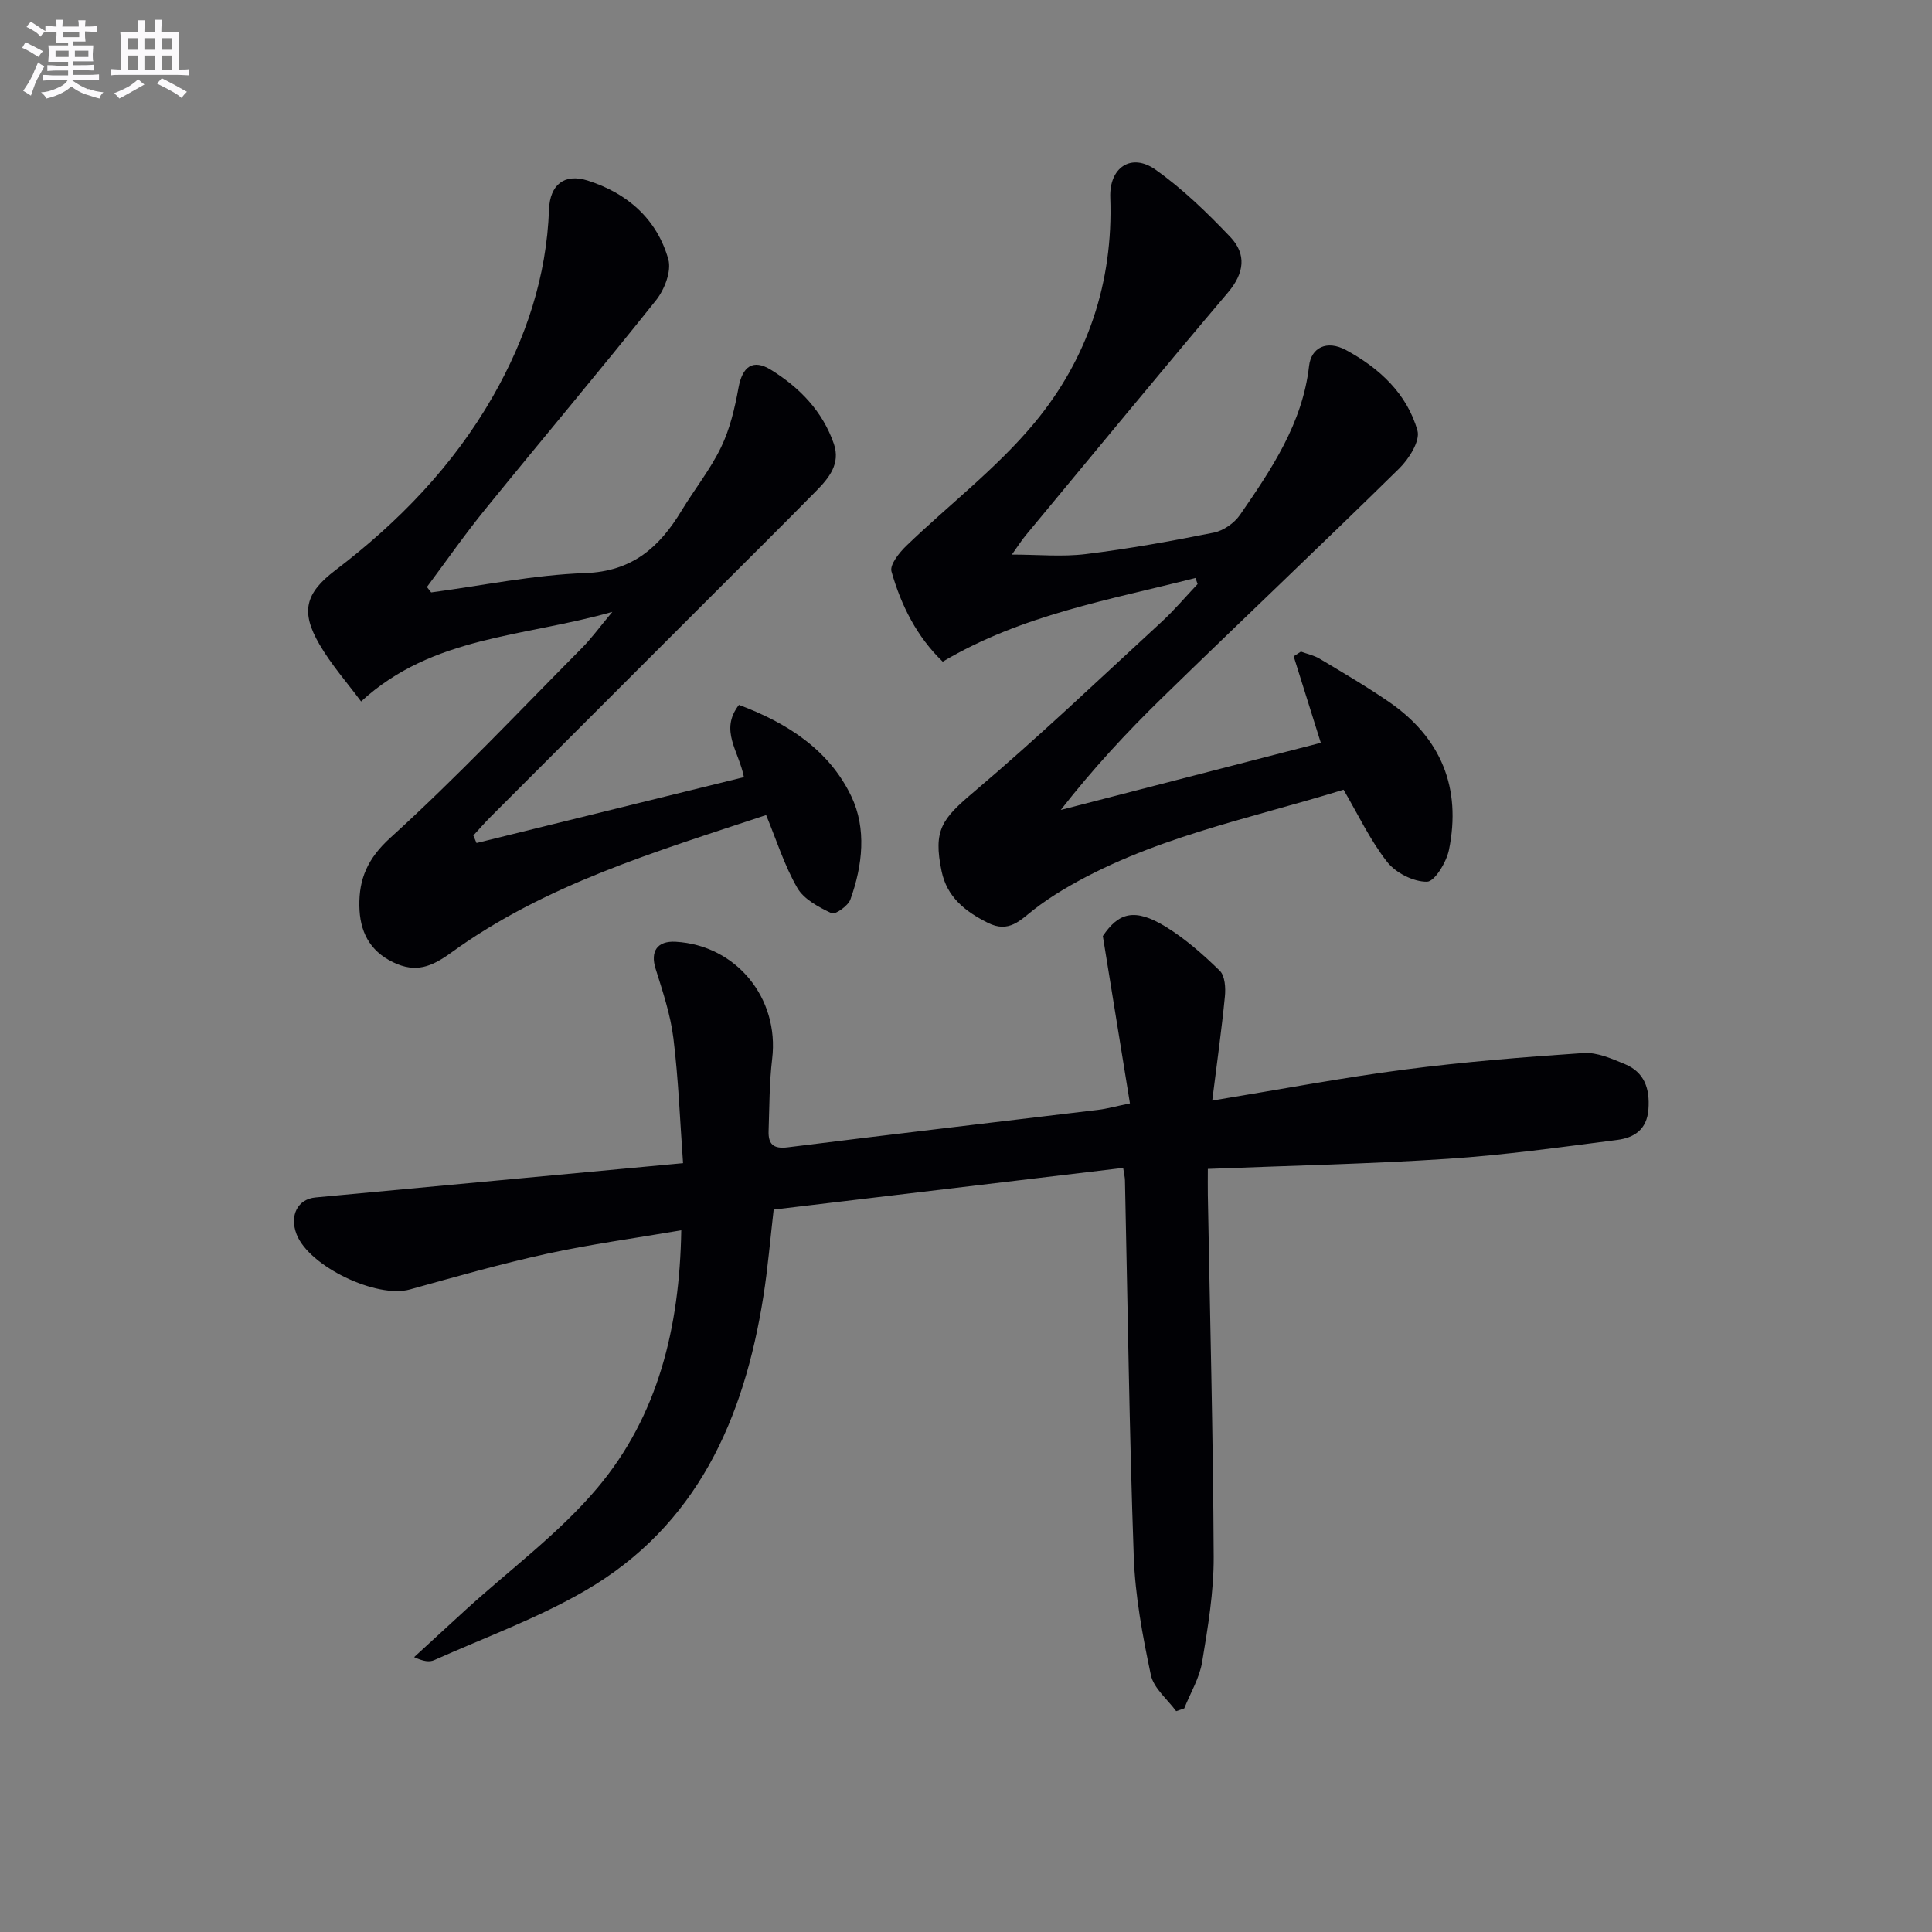 <svg enable-background="new 0 0 400 400" viewBox="0 0 400 400" xmlns="http://www.w3.org/2000/svg"><rect x="0" y="0" width="400" height="400" fill="#808080" stroke="none"/><g fill="#010105"><path d="m233.94 228.44c-1.82-11.24-3.6-22.24-5.61-34.64 3.25-4.83 6.56-5.9 13.05-1.91 4.06 2.5 7.74 5.75 11.16 9.09 1.08 1.06 1.24 3.55 1.06 5.32-.67 6.87-1.64 13.7-2.62 21.56 13.98-2.29 26.82-4.73 39.76-6.41 12.31-1.6 24.72-2.6 37.11-3.43 2.79-.19 5.82 1.16 8.54 2.28 4.07 1.69 5.22 5.06 4.9 9.37-.32 4.26-3.03 5.9-6.47 6.34-11.68 1.5-23.37 3.14-35.11 3.91-16.26 1.07-32.57 1.41-49.64 2.09 0 1.93-.03 3.68 0 5.43.44 24.97 1.1 49.95 1.21 74.92.03 7.25-1.2 14.55-2.39 21.74-.55 3.32-2.43 6.42-3.71 9.61-.56.19-1.12.38-1.67.57-1.81-2.48-4.66-4.75-5.24-7.5-1.71-8.08-3.25-16.32-3.54-24.55-.92-25.94-1.25-51.91-1.82-77.86-.01-.64-.18-1.27-.37-2.57-24.02 2.86-47.87 5.71-72.36 8.63-.7 5.98-1.19 12.04-2.14 18.03-4 25.32-13.73 47.45-36.92 60.89-9.87 5.72-20.76 9.68-31.22 14.36-.98.44-2.23.28-4.16-.62 3.54-3.25 7.07-6.5 10.62-9.74 9.19-8.38 19.42-15.9 27.36-25.34 12.51-14.88 16.99-33.1 17.33-53.29-9.65 1.65-18.8 2.89-27.79 4.85-9.55 2.09-18.98 4.78-28.4 7.4-6.87 1.91-20.85-4.75-23.45-11.41-1.52-3.92.23-7.3 3.91-7.64 24.98-2.32 49.95-4.66 76.1-7.1-.64-8.81-.95-17.39-2-25.87-.6-4.88-2.21-9.67-3.69-14.4-1.12-3.58.33-5.78 4.15-5.57 12.57.72 21.49 11.68 19.99 24.22-.59 4.94-.57 9.95-.74 14.94-.09 2.66.89 3.78 3.94 3.4 21.42-2.69 42.86-5.17 64.29-7.76 1.79-.21 3.53-.71 6.58-1.34z"/><path d="m247.51 119.66c-17.71 4.53-35.9 7.58-52.33 17.33-5.33-5.12-8.62-11.63-10.61-18.68-.39-1.39 1.61-3.89 3.07-5.3 8.83-8.51 18.75-16.08 26.53-25.45 11-13.25 16.34-29.11 15.7-46.67-.23-6.23 4.36-9.31 9.37-5.76 5.63 3.98 10.68 8.9 15.46 13.91 3.41 3.57 2.96 7.49-.47 11.53-14.09 16.62-27.93 33.47-41.85 50.24-.94 1.14-1.73 2.4-2.88 4.01 5.42 0 10.45.5 15.35-.11 8.87-1.09 17.69-2.68 26.46-4.44 1.99-.4 4.23-1.96 5.4-3.65 6.52-9.44 12.96-18.95 14.32-30.85.43-3.79 3.65-5.44 7.65-3.29 6.84 3.69 12.63 9.01 14.79 16.67.6 2.13-1.75 5.85-3.75 7.82-16.27 15.98-32.85 31.64-49.17 47.56-7.34 7.16-14.32 14.69-20.93 23.16 17.98-4.64 35.96-9.29 53.84-13.9-2.05-6.53-3.83-12.22-5.62-17.91.5-.32 1-.65 1.5-.97 1.29.48 2.7.77 3.86 1.46 4.84 2.9 9.72 5.75 14.36 8.94 10.83 7.45 15.04 17.84 12.43 30.66-.52 2.53-2.95 6.55-4.54 6.58-2.79.04-6.47-1.82-8.25-4.09-3.54-4.52-6.04-9.85-9.03-14.96-19.79 6.12-40.28 10.02-58.3 20.85-1.99 1.2-3.93 2.51-5.77 3.93-2.84 2.19-5.18 4.99-9.58 2.78-4.73-2.37-8.45-5.33-9.57-10.67-1.79-8.58.08-10.85 6.7-16.45 13.3-11.26 25.94-23.32 38.78-35.13 2.67-2.45 5.02-5.25 7.52-7.89-.14-.42-.29-.84-.44-1.26z"/><path d="m154.02 160.9c-1.05-5.45-5.12-9.67-1.03-14.96 9.94 3.71 18.65 9.28 23.27 18.94 3.18 6.66 2.34 14.32-.2 21.36-.48 1.32-3.16 3.19-3.89 2.84-2.64-1.26-5.72-2.87-7.09-5.24-2.68-4.64-4.31-9.88-6.46-15.09-23.13 7.67-45.82 14.41-65.21 28.49-4.06 2.94-7.31 4.25-11.99 2-5.06-2.43-6.94-6.58-7.02-11.67-.09-5.6 1.7-9.83 6.41-14.11 13.77-12.5 26.56-26.08 39.67-39.3 1.96-1.97 3.6-4.25 6.3-7.48-18.38 5.25-37.2 4.92-52.02 18.55-2.83-3.82-6.14-7.56-8.61-11.8-3.96-6.8-2.95-10.62 3.26-15.35 13.11-9.98 24.41-21.63 32.64-36.01 6.85-11.98 11.11-24.79 11.62-38.72.19-5.09 3.16-7.5 7.99-5.97 8.18 2.59 14.35 7.94 16.71 16.31.68 2.43-.78 6.25-2.52 8.44-11.61 14.58-23.63 28.83-35.38 43.3-4.23 5.2-8.07 10.72-12.08 16.1.29.37.58.75.88 1.12 10.62-1.41 21.22-3.63 31.88-4 9.81-.34 15.4-5.39 19.98-12.96 2.67-4.41 5.95-8.5 8.17-13.11 1.83-3.79 2.83-8.07 3.59-12.25.8-4.41 2.95-6.11 6.76-3.74 5.89 3.65 10.66 8.54 12.99 15.3 1.41 4.1-.99 7.05-3.6 9.7-7.24 7.36-14.58 14.63-21.89 21.94-15.2 15.2-30.4 30.39-45.58 45.59-1.24 1.24-2.38 2.57-3.57 3.86l.66 1.56c18.36-4.54 36.73-9.06 55.36-13.64z"/></g><path d="m6.8 9.5c.6.3 1.3.7 2.1 1.1-.4.4-.7.8-.9 1.2-.7-.4-1.3-.8-1.8-1.1s-1.1-.6-1.6-.8c.2-.4.5-.8.7-1.2.4.2.8.5 1.5.8zm.9 6.9c-.3.6-.5 1.1-.7 1.7s-.4 1.1-.6 1.7c-.6-.4-1.1-.7-1.6-1 .7-1 1.2-1.8 1.5-2.4.3-.5.6-1.1.8-1.7.3-.6.5-1.2.8-1.8.3.3.8.6 1.3.8-.7 1.3-1.2 2.2-1.5 2.7zm.1-11c.4.3 1 .7 1.7 1.1-.5.2-.8.6-1.1 1.1-.5-.6-1-1-1.4-1.2s-.9-.6-1.5-.8c.2-.4.5-.7.9-1.1.5.3.9.6 1.4.9zm10.5 13c1 .4 2 .6 3.1.7-.4.4-.7.8-.8 1.3-.9-.2-1.9-.6-3-.9-1-.4-2-.9-2.8-1.6-.5.4-1.1.9-1.9 1.3s-1.9.9-3.3 1.2c-.1-.3-.5-.8-1.1-1.3 1 0 2.1-.3 3.2-.8 1.2-.5 1.9-1 2.3-1.7h-3.2c-.4 0-1 0-2 .1v-1.2c1 0 1.7.1 2 .1h3.3v-1h-2.3c-.2 0-.9 0-2 .1v-1.2c1.2 0 1.9.1 2 .1h2.3v-.8h-4.1c0-.7.1-1.2.1-1.6 0-.5 0-1.1-.1-1.8h4.1v-.6h-2.5c0-.6.1-1.1.1-1.6v-.6h-.5c-.4 0-1 0-1.8.1v-1.3c1.2 0 1.9.1 2.1.1h.2c0-.3 0-.8-.1-1.4h1.4c0 .6-.1 1-.1 1.4h3.4c0-.4 0-.8-.1-1.3h1.5c0 .4-.1.9-.1 1.3.7 0 1.5 0 2.5-.1v1.2c-1 0-1.8-.1-2.5-.1v.6c0 .3 0 .8.1 1.5h-2.5v.8h4.1c0 .7-.1 1.3-.1 1.8s0 1 .1 1.5h-4.1v.8h1.4c.8 0 1.8 0 2.9-.1v1.2c-1 0-1.9-.1-2.8-.1h-1.5v1h3.2c.3 0 1 0 2.1-.1v1.2c-1.1 0-1.8-.1-2.1-.1h-3.4l-.1.1c1.4 1 2.4 1.5 3.4 1.9zm-4.1-6.6v-1.3h-2.7v1.3zm2.2-4.1v-1.1h-3.4v1.1zm1.9 4.1v-1.3h-2.8v1.3z" fill="#fbfafc"/><path d="m37 6.7v2.3 5.4c1 0 1.8 0 2.2-.1v1.3c-.6 0-1.5-.1-2.5-.1h-11.9c-.7 0-1.3 0-1.8.1v-1.3c.5 0 1.1.1 2 .1v-5.2c0-1 0-1.8-.1-2.5h3.7c0-1.3 0-2.1-.1-2.5h1.5c0 .4-.1 1.3-.1 2.5h2.2c0-1.2 0-2.1-.1-2.6h1.5c0 .4-.1 1.3-.1 2.6zm-12.3 13.7c-.3-.4-.7-.8-1.1-1.1 1.1-.4 2.1-.9 2.9-1.3.8-.5 1.5-1 2.1-1.6.4.4.9.8 1.3 1.1-2.5 1.4-4.2 2.4-5.2 2.9zm3.9-10.1v-2.4h-2.2v2.4zm0 4.1v-2.9h-2.2v2.9zm3.5-4.1v-2.4h-2.2v2.4zm0 4.1v-2.9h-2.2v2.9zm.4 2.9 1-1.1c.6.3 1.4.7 2.5 1.3s2 1.1 2.7 1.5c-.4.4-.8.8-1.1 1.3-.8-.8-2.5-1.7-5.1-3zm3.1-7v-2.4h-2.1v2.4zm0 4.1v-2.9h-2.1v2.9z" fill="#fbfafc"/></svg>